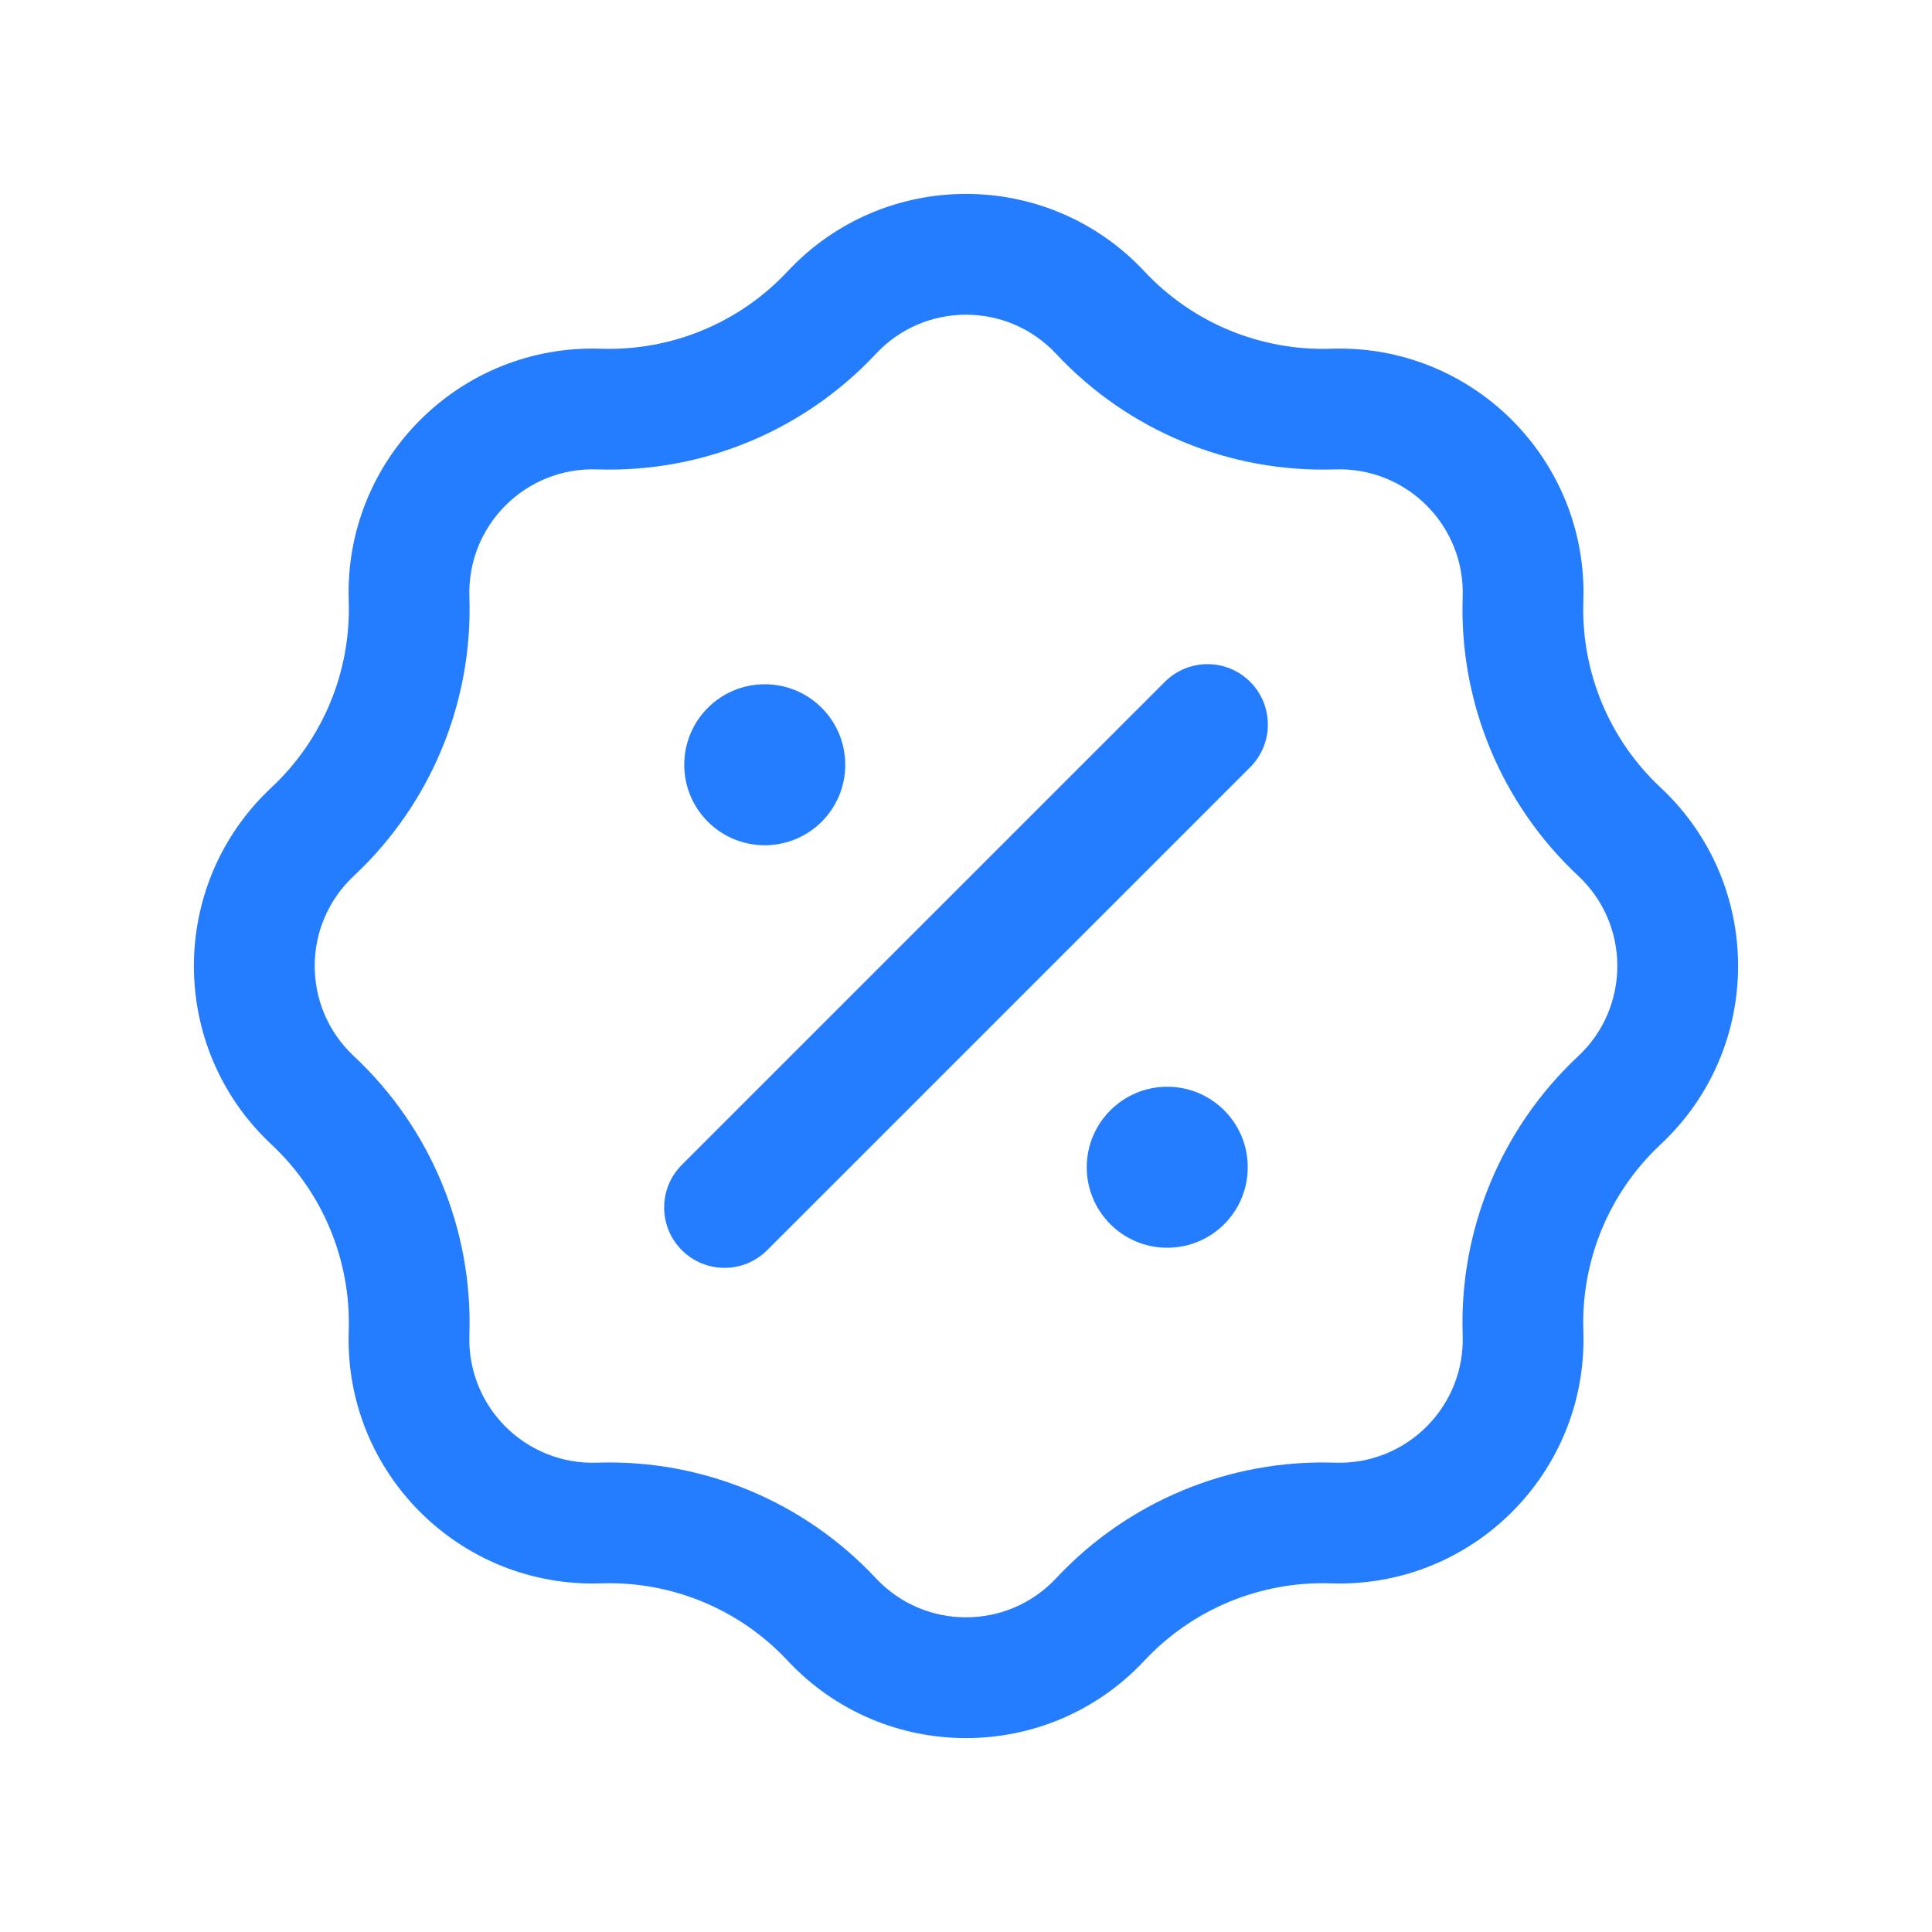 <svg width="24" height="24" viewBox="0 0 24 24" fill="none" xmlns="http://www.w3.org/2000/svg">
<path fill-rule="evenodd" clip-rule="evenodd" d="M10.88 4.396C9.986 5.352 8.723 5.875 7.415 5.831C6.528 5.801 5.801 6.528 5.831 7.415C5.875 8.723 5.352 9.986 4.396 10.88C3.747 11.486 3.747 12.514 4.396 13.12C5.352 14.014 5.875 15.277 5.831 16.585C5.801 17.473 6.528 18.2 7.415 18.17C8.723 18.125 9.986 18.649 10.88 19.605C11.486 20.253 12.514 20.253 13.12 19.605C14.014 18.649 15.277 18.125 16.585 18.17C17.473 18.2 18.2 17.473 18.17 16.585C18.125 15.277 18.649 14.014 19.605 13.12C20.253 12.514 20.253 11.486 19.605 10.88C18.649 9.986 18.125 8.723 18.17 7.415C18.2 6.528 17.473 5.801 16.585 5.831C15.277 5.875 14.014 5.352 13.12 4.396C12.514 3.747 11.486 3.747 10.88 4.396ZM14.216 3.371C13.017 2.088 10.983 2.088 9.784 3.371C9.186 4.011 8.341 4.361 7.466 4.332C5.711 4.272 4.272 5.711 4.332 7.466C4.361 8.341 4.011 9.186 3.371 9.784C2.088 10.983 2.088 13.017 3.371 14.216C4.011 14.814 4.361 15.659 4.332 16.535C4.272 18.29 5.711 19.728 7.466 19.669C8.341 19.639 9.186 19.989 9.784 20.629C10.983 21.912 13.017 21.912 14.216 20.629C14.814 19.989 15.659 19.639 16.535 19.669C18.29 19.728 19.728 18.29 19.669 16.535C19.639 15.659 19.989 14.814 20.629 14.216C21.912 13.017 21.912 10.983 20.629 9.784C19.989 9.186 19.639 8.341 19.669 7.466C19.728 5.711 18.29 4.272 16.535 4.332C15.659 4.361 14.814 4.011 14.216 3.371Z" fill="#247CFF"/>
<path d="M10.5 9.5C10.5 10.053 10.053 10.5 9.5 10.5C8.948 10.5 8.5 10.053 8.5 9.5C8.5 8.948 8.948 8.5 9.5 8.5C10.053 8.5 10.5 8.948 10.5 9.5Z" fill="#247CFF"/>
<path d="M15.5 14.5C15.5 15.053 15.053 15.5 14.5 15.5C13.948 15.5 13.5 15.053 13.5 14.5C13.5 13.948 13.948 13.5 14.5 13.5C15.053 13.5 15.5 13.948 15.5 14.5Z" fill="#247CFF"/>
<path fill-rule="evenodd" clip-rule="evenodd" d="M8.47 15.53C8.177 15.238 8.177 14.763 8.47 14.47L14.47 8.47C14.763 8.177 15.238 8.177 15.53 8.47C15.823 8.763 15.823 9.238 15.53 9.531L9.53 15.53C9.238 15.823 8.763 15.823 8.47 15.53Z" fill="#247CFF"/>
</svg>
